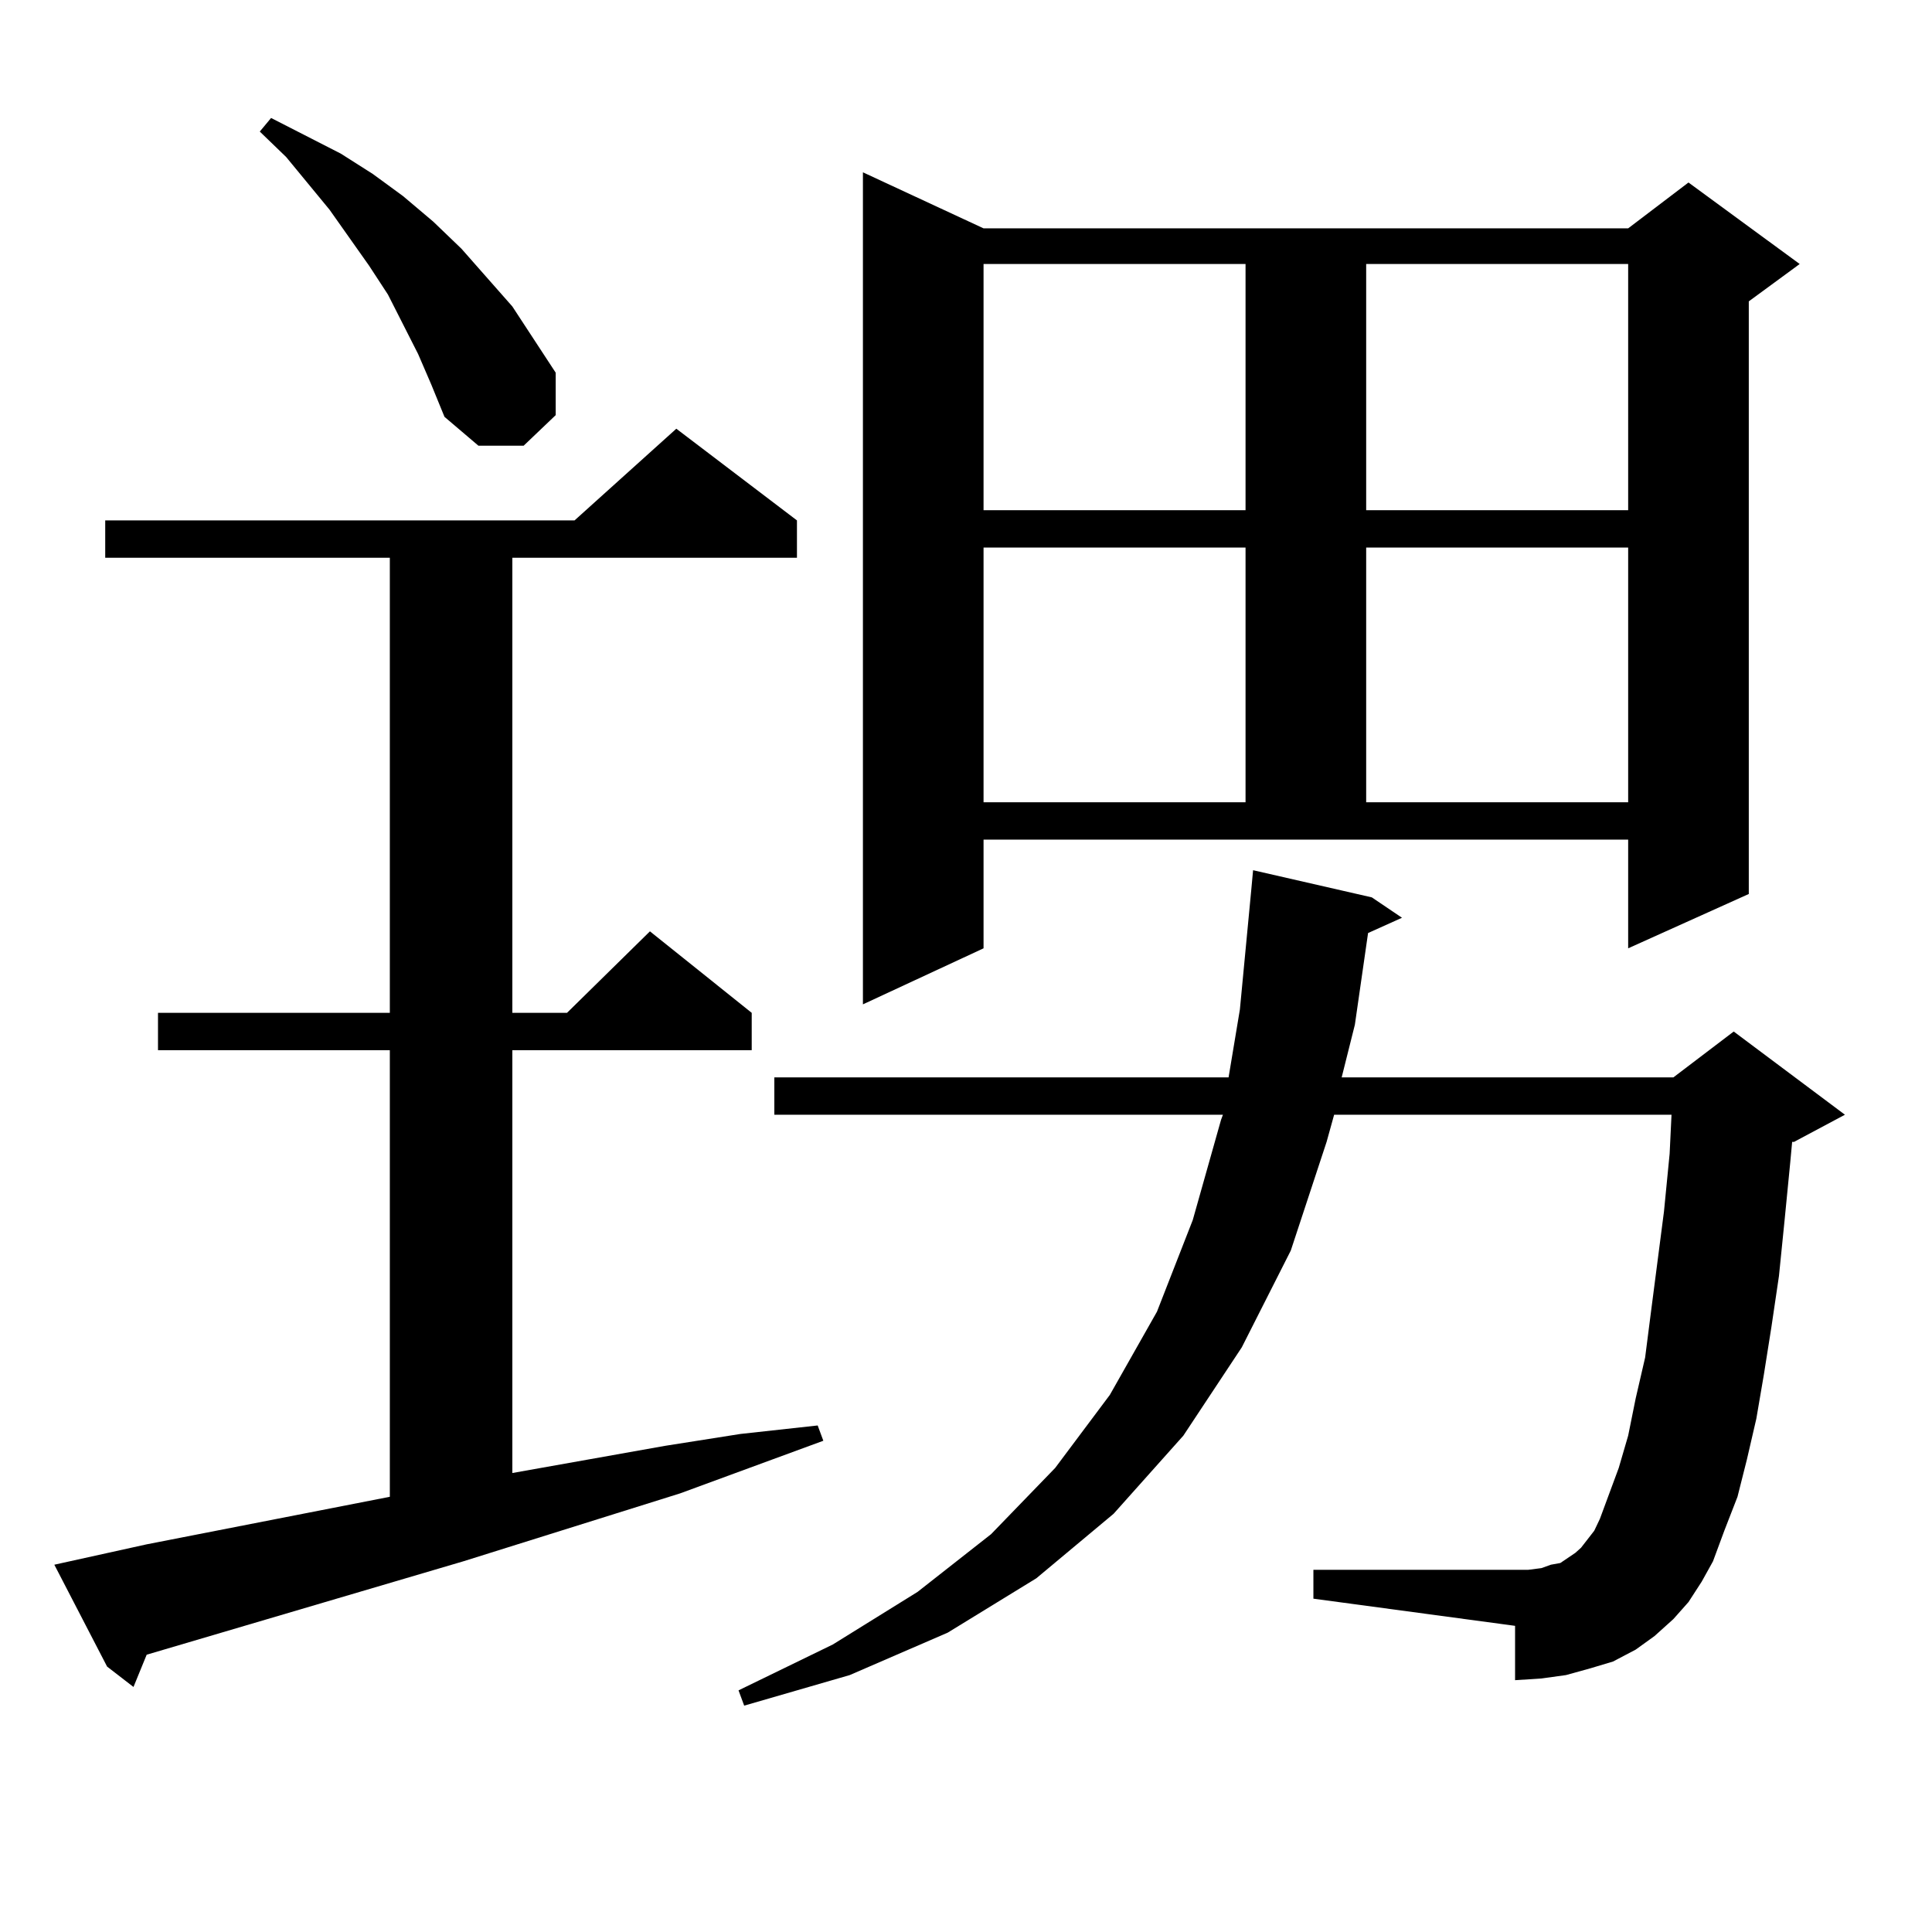 <?xml version="1.0" encoding="utf-8"?>
<!-- Generator: Adobe Illustrator 16.0.0, SVG Export Plug-In . SVG Version: 6.00 Build 0)  -->
<!DOCTYPE svg PUBLIC "-//W3C//DTD SVG 1.1//EN" "http://www.w3.org/Graphics/SVG/1.1/DTD/svg11.dtd">
<svg version="1.1" id="图层_1" xmlns="http://www.w3.org/2000/svg" xmlns:xlink="http://www.w3.org/1999/xlink" x="0px" y="0px"
	 width="1000px" height="1000px" viewBox="0 0 1000 1000" enable-background="new 0 0 1000 1000" xml:space="preserve">
<path d="M28.121,809.891l47.804-10.547l125.851-24.609V543.582H81.778v-19.336h119.997V288.699H54.462v-19.336h242.921
	l52.682-47.461l62.438,47.461v19.336H265.188v235.547h28.292l42.926-42.188l52.682,42.188v19.336H265.188V762.43l79.022-14.063
	l39.023-6.152l39.999-4.395l2.927,7.91l-74.145,27.246l-112.192,35.156l-163.898,48.34l-6.829,16.699l-13.658-10.547L28.121,809.891
	z M216.409,183.23L200.8,152.469l-9.756-14.941l-20.487-29.004l-22.438-27.246L134.46,68.094l5.854-7.031L176.41,79.52
	l16.585,10.547l15.609,11.426l15.609,13.184l14.634,14.063l26.341,29.883l22.438,34.277v21.973l-16.585,15.82h-23.414
	l-17.561-14.941l-6.829-16.699L216.409,183.23z M873.954,829.227l-7.805,8.789l-9.756,8.789l-9.756,7.031l-11.707,6.152
	l-11.707,3.516l-12.683,3.516l-12.683,1.758l-13.658,0.879v-28.125l-104.388-14.063v-14.941H784.2h6.829l6.829-0.879l4.878-1.758
	l4.878-0.879l3.902-2.637l3.902-2.637l2.927-2.637l6.829-8.789l2.927-6.152l9.756-26.367l4.878-16.699l3.902-19.336l4.878-21.094
	l2.927-22.852l6.829-52.734l2.927-29.883l0.976-20.215h-174.63l-3.902,14.063l-18.536,56.25l-25.365,50.098l-30.243,45.703
	l-36.097,40.43l-39.999,33.398l-45.853,28.125l-50.73,21.973l-54.633,15.82l-2.927-7.91l48.779-23.73l43.901-27.246l38.048-29.883
	l33.17-34.277L574.449,722l24.39-43.066l18.536-47.461l14.634-51.855l0.976-2.637H400.795v-19.336h235.116l5.854-35.156
	l5.854-61.523l0.976-10.547l61.462,14.063l15.609,10.547l-17.561,7.91l-6.829,47.461l-6.829,27.246h171.703l31.219-23.73
	l57.56,43.066l-26.341,14.063h-0.976l-0.976,10.547l-2.927,29.883l-2.927,29.004l-3.902,26.367l-3.902,24.609l-3.902,22.852
	l-4.878,21.094l-4.878,19.336l-6.829,17.578l-5.854,15.82l-5.854,10.547L873.954,829.227z M509.085,490.848l-62.438,29.004V89.188
	l62.438,29.004h333.65l31.219-23.73l57.56,42.188l-26.341,19.336v306.738l-62.438,28.125v-56.25h-333.65V490.848z M509.085,136.648
	V264.09h135.606V136.648H509.085z M509.085,283.426v131.836h135.606V283.426H509.085z M707.129,136.648V264.09h135.606V136.648
	H707.129z M707.129,283.426v131.836h135.606V283.426H707.129z"/>
</svg>
